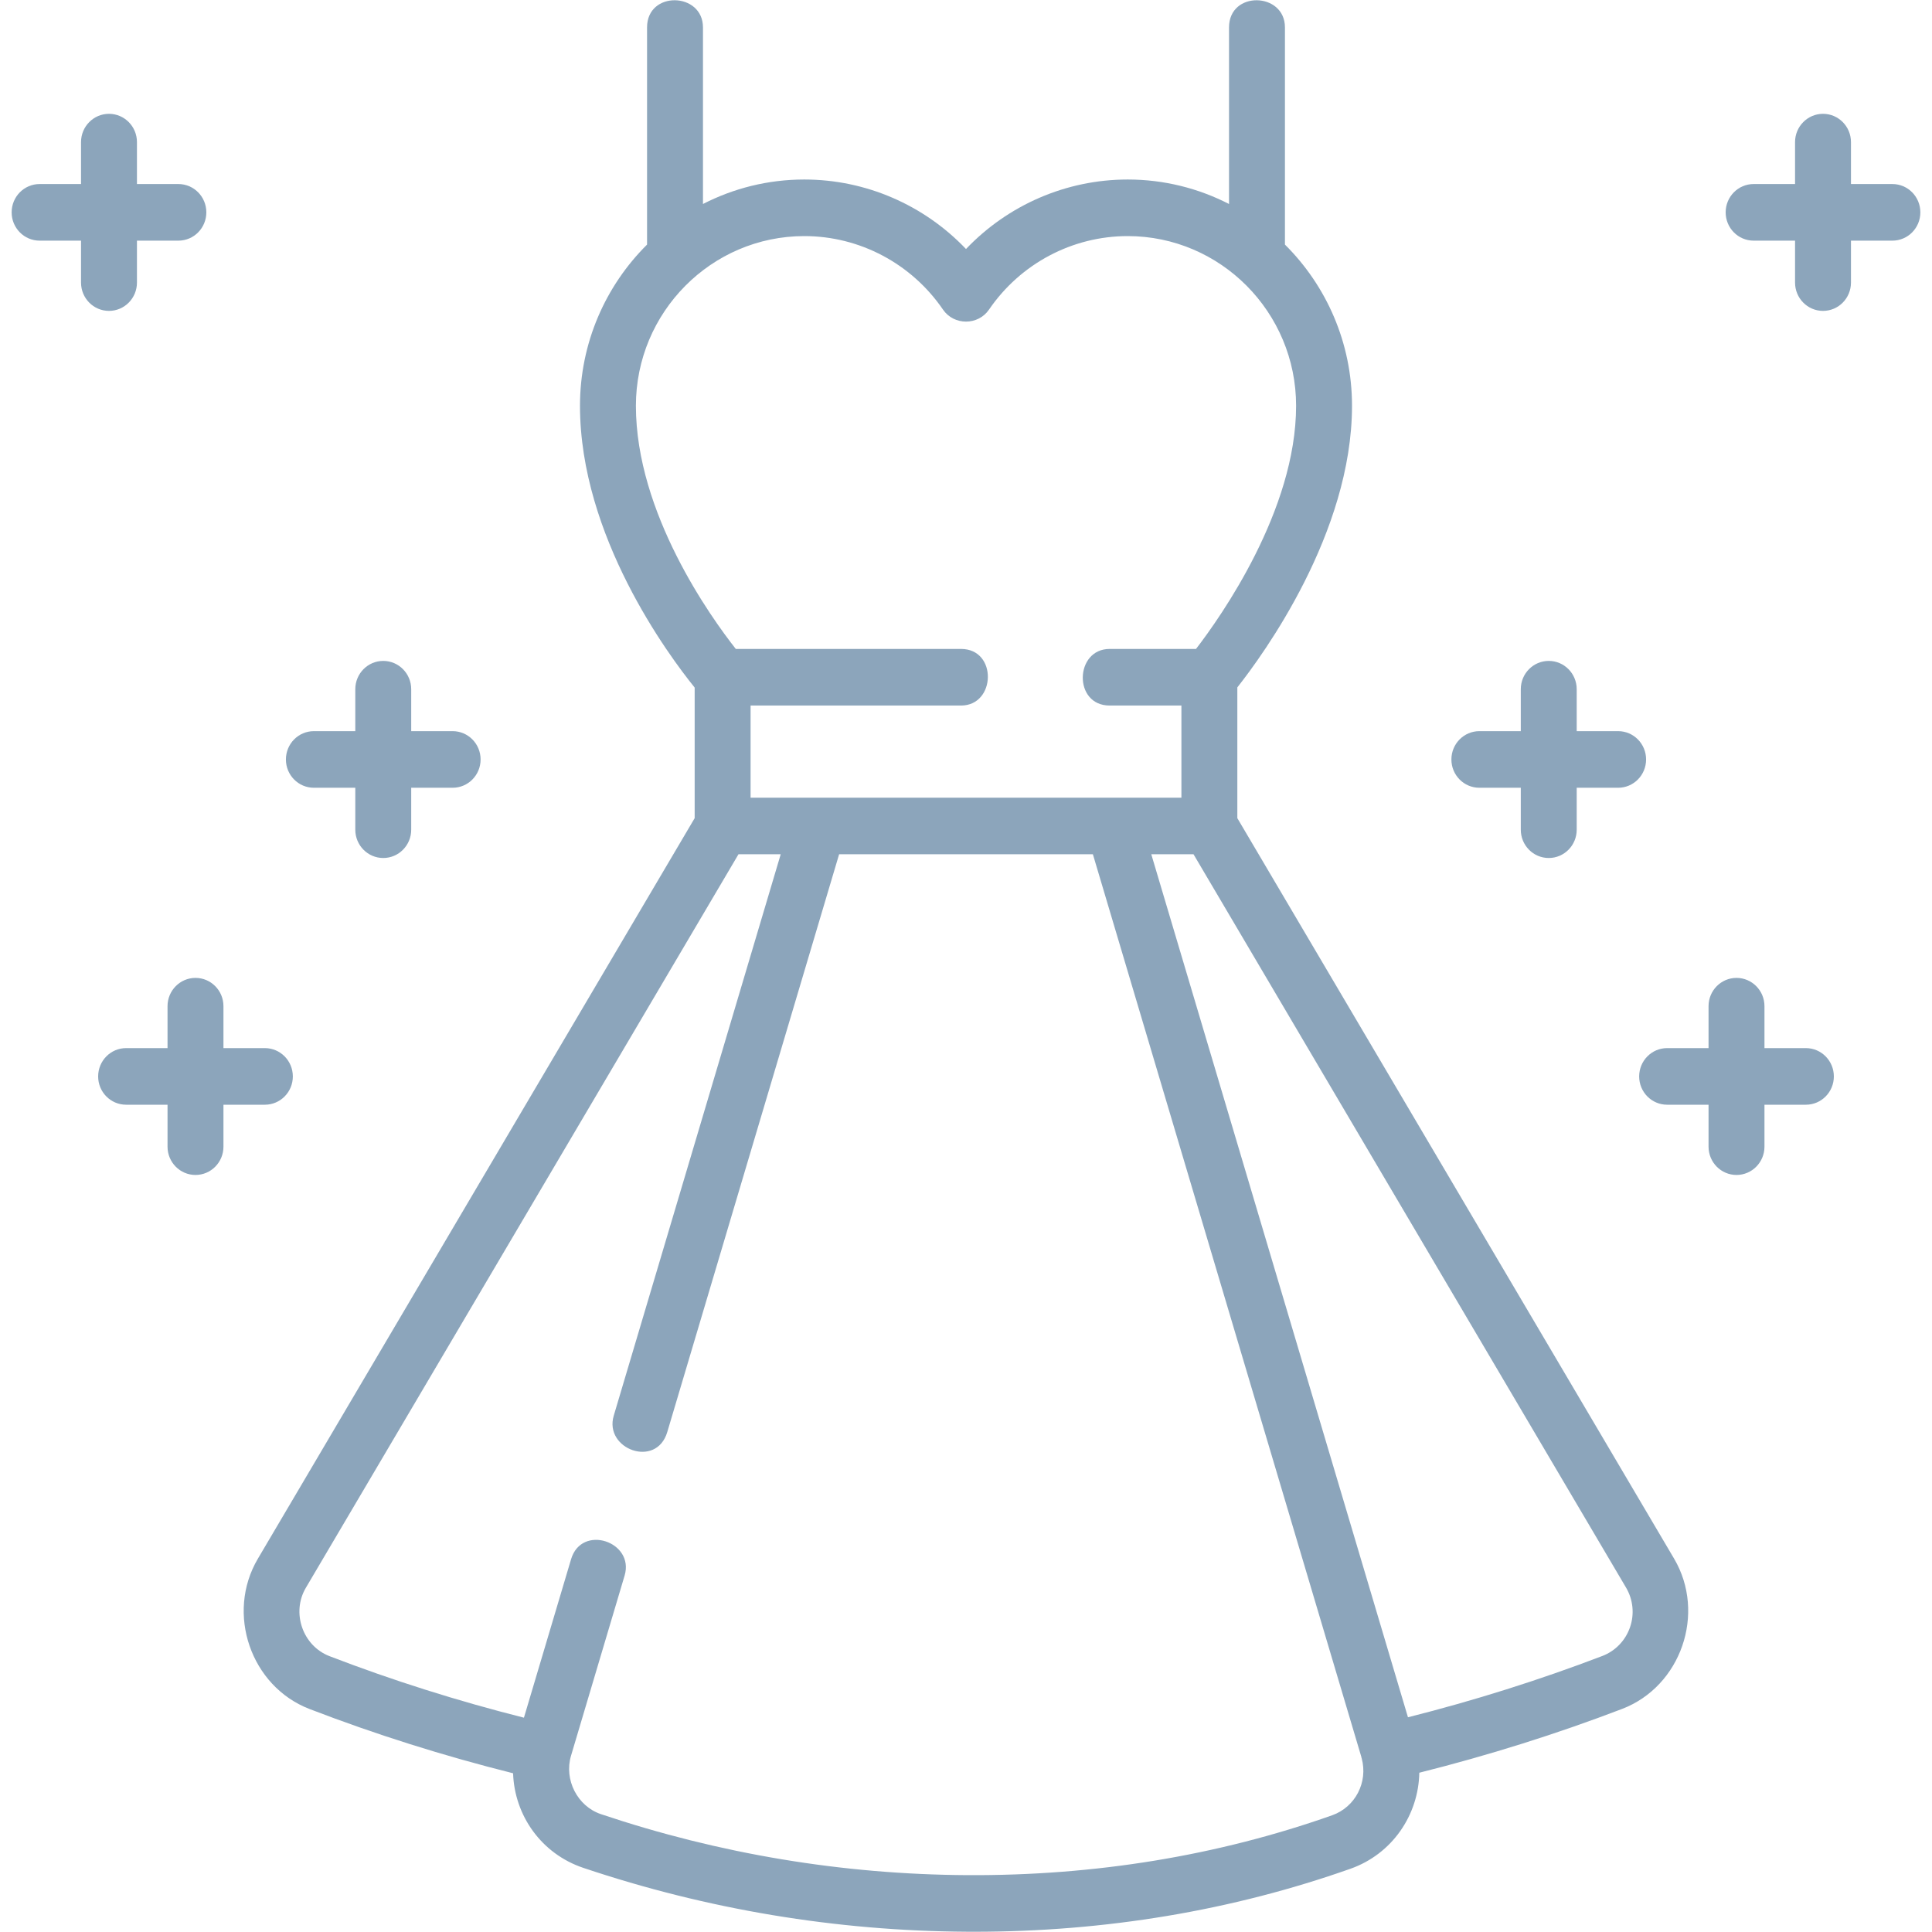 <?xml version="1.0" encoding="UTF-8"?> <svg xmlns="http://www.w3.org/2000/svg" width="70" height="70" viewBox="0 0 70 70" fill="none"> <g clip-path="url(#clip0_1710_219)"> <path d="M44.831 29.643V24.905C45.765 23.723 48.986 19.312 48.986 14.702C48.986 12.418 48.055 10.35 46.556 8.862V0.994C46.556 -0.29 44.53 -0.348 44.53 0.994V7.391C43.426 6.825 42.179 6.504 40.859 6.504C38.631 6.504 36.521 7.426 35 9.022C33.479 7.426 31.369 6.504 29.141 6.504C27.82 6.504 26.574 6.825 25.47 7.391V0.994C25.47 -0.29 23.444 -0.348 23.444 0.994V8.862C21.945 10.35 21.014 12.418 21.014 14.702C21.014 19.423 24.222 23.74 25.169 24.912V29.643L9.342 56.477C8.174 58.457 9.088 61.102 11.216 61.921C13.594 62.837 16.071 63.618 18.59 64.249C18.641 65.778 19.613 67.165 21.134 67.676C25.623 69.185 30.3 69.963 35.034 69.99C35.119 69.991 35.203 69.991 35.287 69.991C40.054 69.991 44.643 69.223 48.931 67.708C50.44 67.175 51.397 65.763 51.424 64.229C53.933 63.6 56.401 62.824 58.773 61.917C60.905 61.101 61.824 58.453 60.654 56.47L44.831 29.643ZM23.04 14.702C23.04 11.312 25.777 8.554 29.141 8.554C31.147 8.554 33.026 9.55 34.167 11.218C34.564 11.797 35.436 11.797 35.833 11.218C36.974 9.55 38.853 8.554 40.859 8.554C44.223 8.554 46.96 11.312 46.96 14.702C46.96 18.486 44.233 22.344 43.334 23.512H40.204C38.936 23.512 38.878 25.563 40.204 25.563H42.805V28.901H27.195V25.563H34.82C36.088 25.563 36.145 23.512 34.82 23.512H26.659C25.762 22.373 23.04 18.592 23.04 14.702V14.702ZM48.264 65.772C44.118 67.237 39.67 67.965 35.046 67.94C30.525 67.914 26.059 67.17 21.773 65.73C20.917 65.442 20.431 64.48 20.689 63.614L22.631 57.085C22.996 55.856 21.072 55.209 20.691 56.494L18.983 62.235C16.575 61.628 14.209 60.88 11.937 60.005C10.968 59.631 10.549 58.431 11.082 57.528L26.757 30.951H28.287L22.237 51.293C21.876 52.506 23.782 53.215 24.177 51.884L30.403 30.951H39.597L49.323 63.653C49.325 63.662 49.325 63.67 49.327 63.679C49.33 63.689 49.334 63.698 49.337 63.708C49.57 64.573 49.107 65.474 48.264 65.772V65.772ZM59.059 58.958C58.893 59.439 58.528 59.818 58.056 59.999C55.783 60.868 53.418 61.614 51.013 62.22L41.713 30.951H43.243L58.914 57.521C59.171 57.956 59.224 58.48 59.059 58.958V58.958Z" fill="#8CA5BB"></path> <path d="M4.962 10.239V8.719H6.463C7.023 8.719 7.476 8.26 7.476 7.694C7.476 7.127 7.023 6.668 6.463 6.668H4.962V5.149C4.962 4.583 4.508 4.124 3.949 4.124C3.389 4.124 2.936 4.583 2.936 5.149V6.668H1.435C0.875 6.668 0.422 7.127 0.422 7.694C0.422 8.26 0.875 8.719 1.435 8.719H2.936V10.239C2.936 10.805 3.389 11.264 3.949 11.264C4.508 11.264 4.962 10.805 4.962 10.239Z" fill="#8CA5BB"></path> <path d="M11.372 28.542H12.873V30.061C12.873 30.628 13.326 31.087 13.886 31.087C14.445 31.087 14.899 30.628 14.899 30.061V28.542H16.4C16.96 28.542 17.413 28.083 17.413 27.517C17.413 26.95 16.96 26.491 16.4 26.491H14.899V24.972C14.899 24.405 14.445 23.946 13.886 23.946C13.326 23.946 12.873 24.405 12.873 24.972V26.491H11.372C10.812 26.491 10.359 26.95 10.359 27.517C10.359 28.083 10.812 28.542 11.372 28.542Z" fill="#8CA5BB"></path> <path d="M10.61 39.001C10.61 38.435 10.157 37.975 9.597 37.975H8.096V36.456C8.096 35.89 7.643 35.431 7.083 35.431C6.524 35.431 6.07 35.89 6.07 36.456V37.975H4.569C4.009 37.975 3.556 38.435 3.556 39.001C3.556 39.567 4.009 40.026 4.569 40.026H6.07V41.546C6.07 42.112 6.524 42.571 7.083 42.571C7.643 42.571 8.096 42.112 8.096 41.546V40.026H9.597C10.157 40.026 10.61 39.567 10.61 39.001Z" fill="#8CA5BB"></path> <path d="M68.565 6.668H67.064V5.149C67.064 4.583 66.611 4.124 66.051 4.124C65.492 4.124 65.038 4.583 65.038 5.149V6.668H63.537C62.977 6.668 62.524 7.127 62.524 7.694C62.524 8.26 62.977 8.719 63.537 8.719H65.038V10.239C65.038 10.805 65.492 11.264 66.051 11.264C66.611 11.264 67.064 10.805 67.064 10.239V8.719H68.565C69.125 8.719 69.578 8.26 69.578 7.694C69.578 7.127 69.125 6.668 68.565 6.668Z" fill="#8CA5BB"></path> <path d="M53.6 28.542H55.101V30.061C55.101 30.628 55.554 31.087 56.114 31.087C56.674 31.087 57.127 30.628 57.127 30.061V28.542H58.628C59.188 28.542 59.641 28.083 59.641 27.517C59.641 26.95 59.188 26.491 58.628 26.491H57.127V24.972C57.127 24.405 56.674 23.946 56.114 23.946C55.554 23.946 55.101 24.405 55.101 24.972V26.491H53.6C53.04 26.491 52.587 26.95 52.587 27.517C52.587 28.083 53.04 28.542 53.6 28.542Z" fill="#8CA5BB"></path> <path d="M65.431 37.975H63.93V36.456C63.93 35.89 63.476 35.431 62.917 35.431C62.357 35.431 61.904 35.89 61.904 36.456V37.975H60.403C59.843 37.975 59.39 38.435 59.39 39.001C59.39 39.567 59.843 40.026 60.403 40.026H61.904V41.546C61.904 42.112 62.357 42.571 62.917 42.571C63.476 42.571 63.93 42.112 63.93 41.546V40.026H65.431C65.991 40.026 66.444 39.567 66.444 39.001C66.444 38.435 65.99 37.975 65.431 37.975Z" fill="#8CA5BB"></path> </g> <defs> <clipPath id="clip0_1710_219"> <rect width="70" height="70" fill="white"></rect> </clipPath> </defs> </svg> 